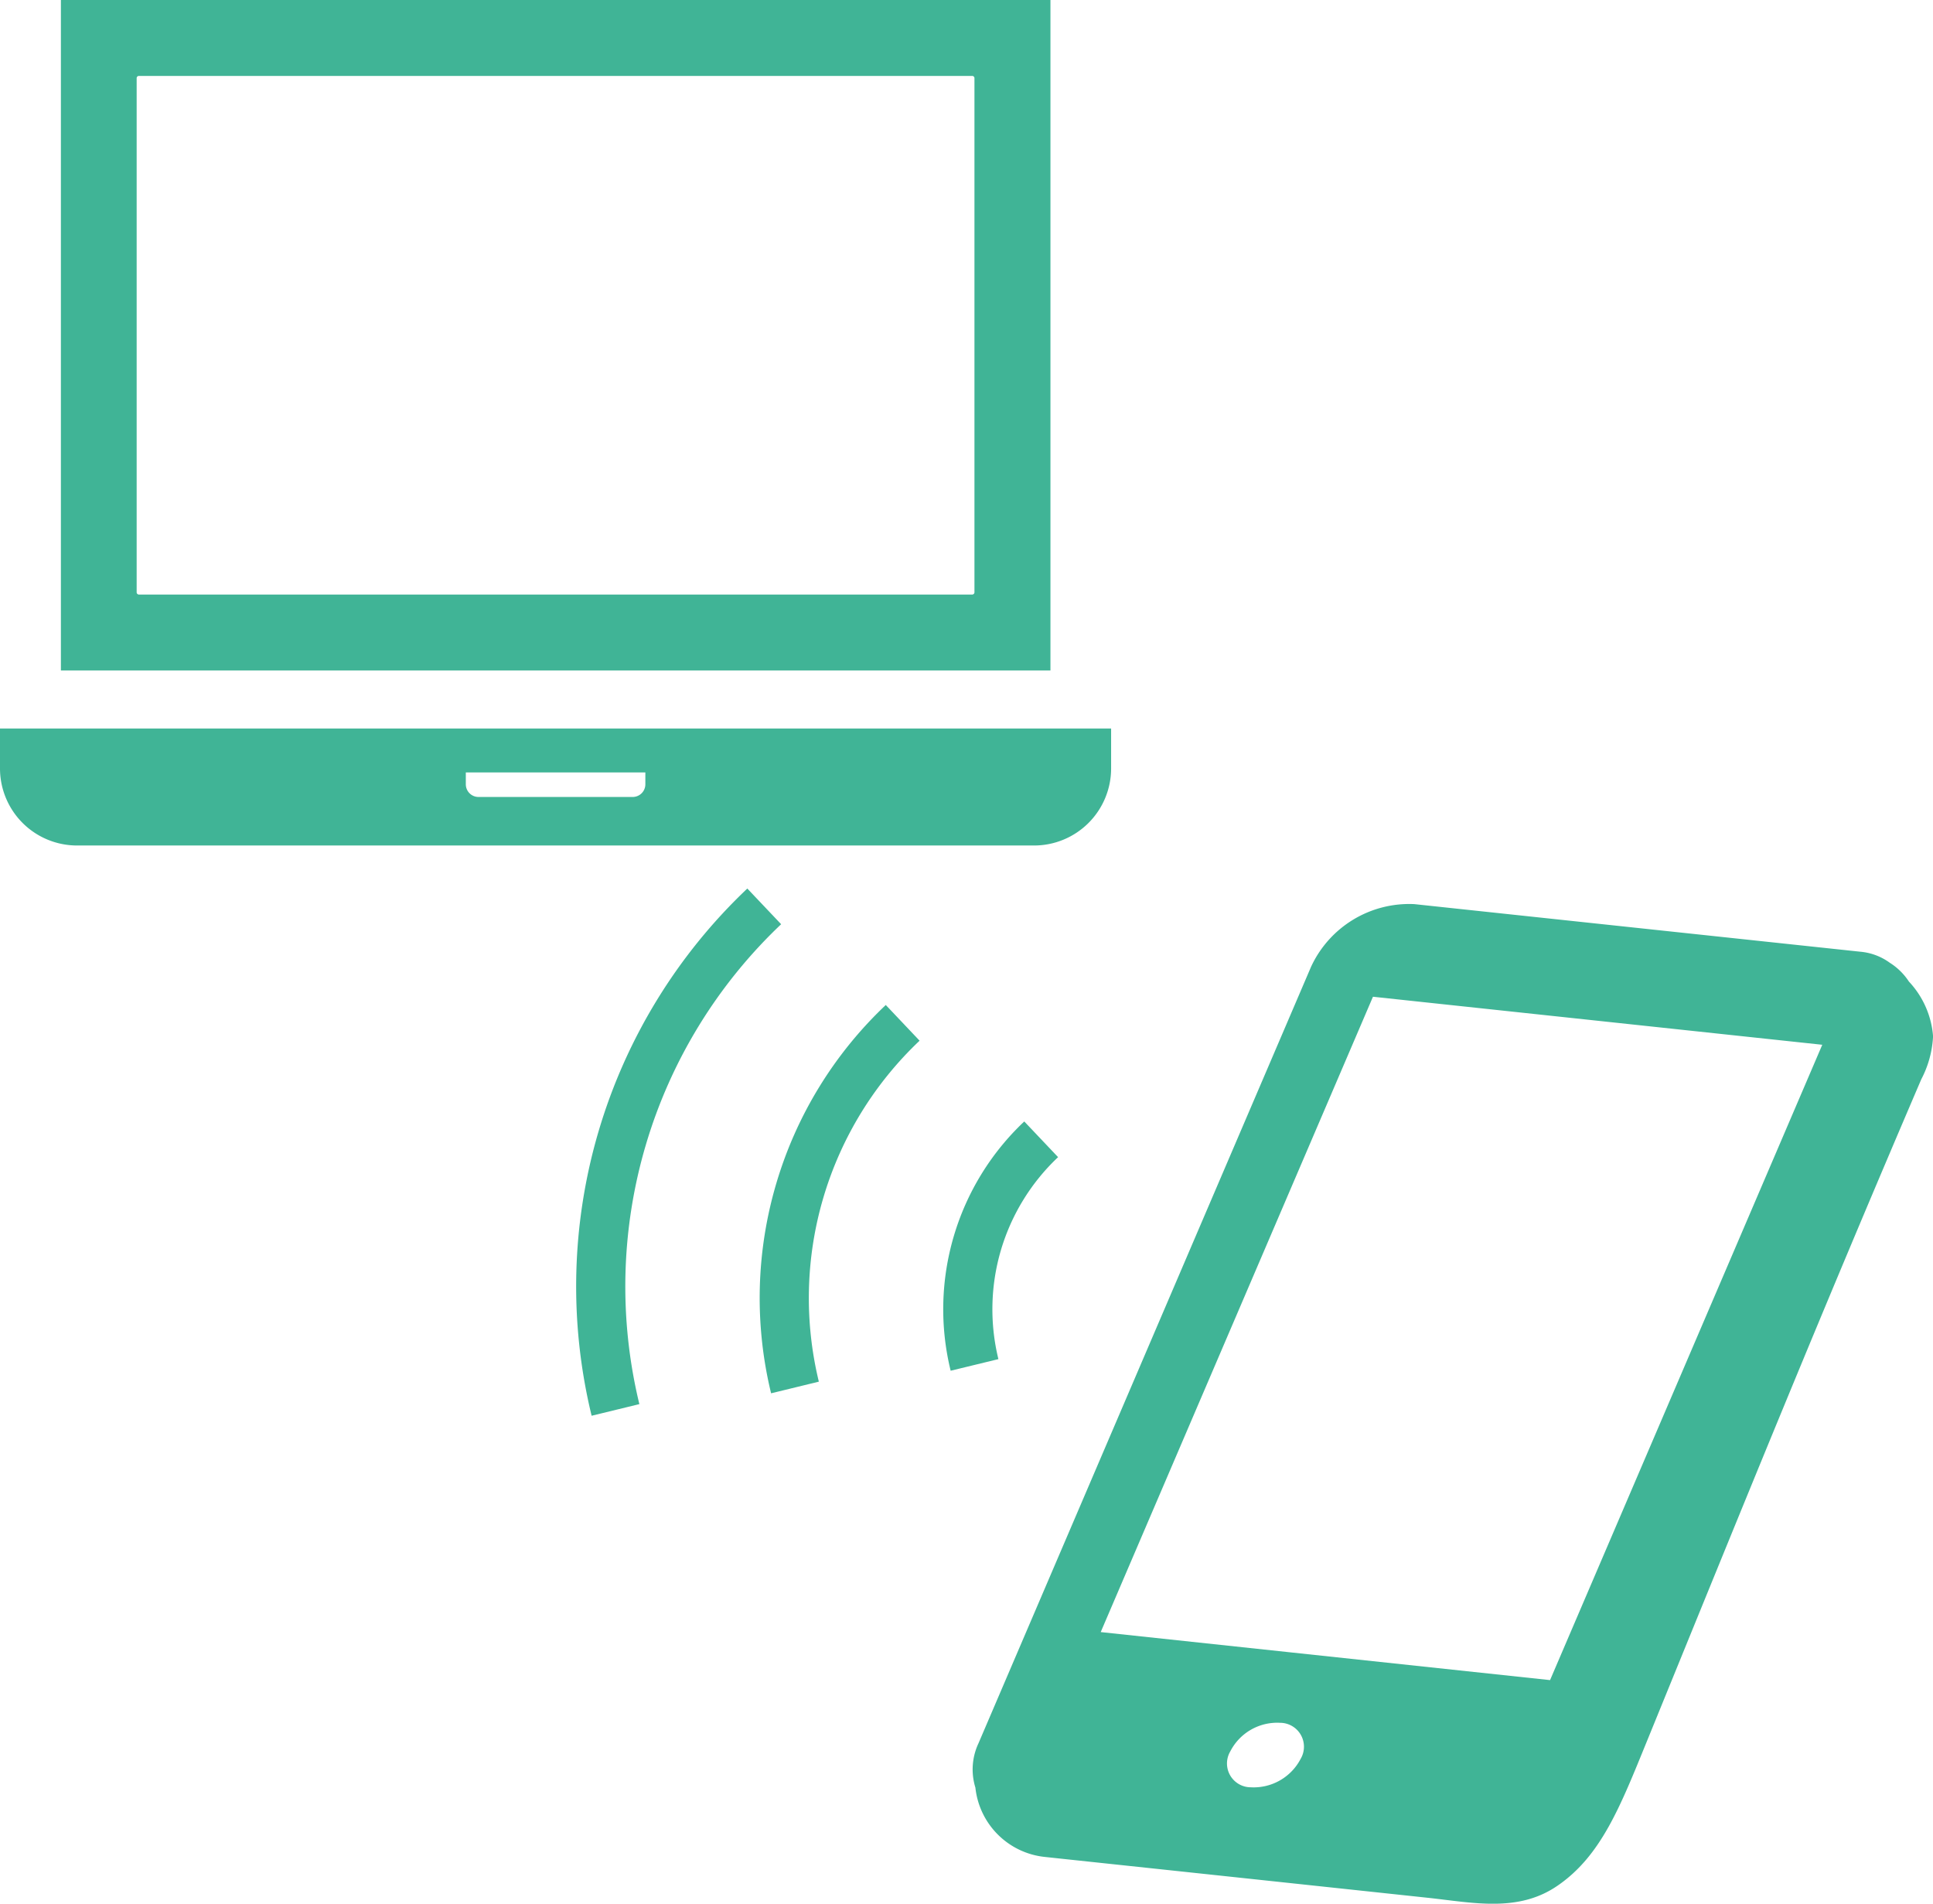 <svg xmlns="http://www.w3.org/2000/svg" width="92.592" height="91.171" viewBox="0 0 92.592 91.171">
  <g id="スマホアイコン_1_" data-name="スマホアイコン (1)" transform="translate(35.592 -27.844)">
    <path id="パス_3427684" data-name="パス 3427684" d="M189.219,74.893a3.017,3.017,0,0,0-.929-.909l-.022-.029c.007.008.012.018.019.026a2.811,2.811,0,0,0-1.394-.518l-21.37-2.28a5.182,5.182,0,0,0-4.942,3l-15.93,37.187a2.944,2.944,0,0,0-.149,2.125,3.736,3.736,0,0,0,3.349,3.322l.84.09,4.7.5q6.374.679,12.744,1.36c2.2.235,4.357.726,6.246-.571,2.1-1.435,3.015-3.806,4.293-6.936,4.791-11.74,8.146-20.043,13.138-31.69a4.945,4.945,0,0,0,.563-2.058h0A4.305,4.305,0,0,0,189.219,74.893Zm-29.131,37.212a2.535,2.535,0,0,1-2.4,1.374,1.14,1.14,0,0,1-.979-1.715,2.524,2.524,0,0,1,2.386-1.373A1.145,1.145,0,0,1,160.089,112.105Zm11.941-3.759-21.524-2.3,13.041-30.427,21.522,2.3Z" transform="translate(-133.372 -0.04)" fill="#40B496"/>
    <g id="グループ_182925" data-name="グループ 182925" transform="translate(-7.995 70.399)">
      <path id="パス_3427685" data-name="パス 3427685" d="M9.82,59.809,8.2,58.1A26.248,26.248,0,0,0,.742,83.349l2.287-.557A23.9,23.9,0,0,1,9.82,59.809Z" transform="translate(0 -58.102)" fill="#40B496"/>
      <path id="パス_3427686" data-name="パス 3427686" d="M71.042,111.205a19.32,19.32,0,0,0-.245,10.038l2.287-.558a16.97,16.97,0,0,1,4.826-16.329l-1.62-1.71A19.3,19.3,0,0,0,71.042,111.205Z" transform="translate(-61.458 -97.071)" fill="#40B496"/>
      <path id="パス_3427687" data-name="パス 3427687" d="M143.294,153.389a10.035,10.035,0,0,1,2.738-4.452l-1.62-1.709a12.362,12.362,0,0,0-3.526,11.938l2.287-.556A10.035,10.035,0,0,1,143.294,153.389Z" transform="translate(-122.946 -136.075)" fill="#40B496"/>
    </g>
    <path id="パス_3427688" data-name="パス 3427688" d="M75.4,61.227h-47.4V93.336H75.4ZM31.629,89.593V64.97a.107.107,0,0,1,.107-.107H71.653a.107.107,0,0,1,.107.107V89.593a.107.107,0,0,1-.107.107H31.736A.107.107,0,0,1,31.629,89.593Z" transform="translate(-60.675 -33.383)" fill="#40B496"/>
    <path id="パス_3427689" data-name="パス 3427689" d="M0,396.9v1.912A3.692,3.692,0,0,0,3.687,402.5H49.535a3.692,3.692,0,0,0,3.688-3.688V396.9Zm22.313,2.666V399h8.6v.569a.608.608,0,0,1-.607.607H22.92A.608.608,0,0,1,22.313,399.568Z" transform="translate(-35.592 -334.164)" fill="#40B496"/>
  </g>
</svg>
